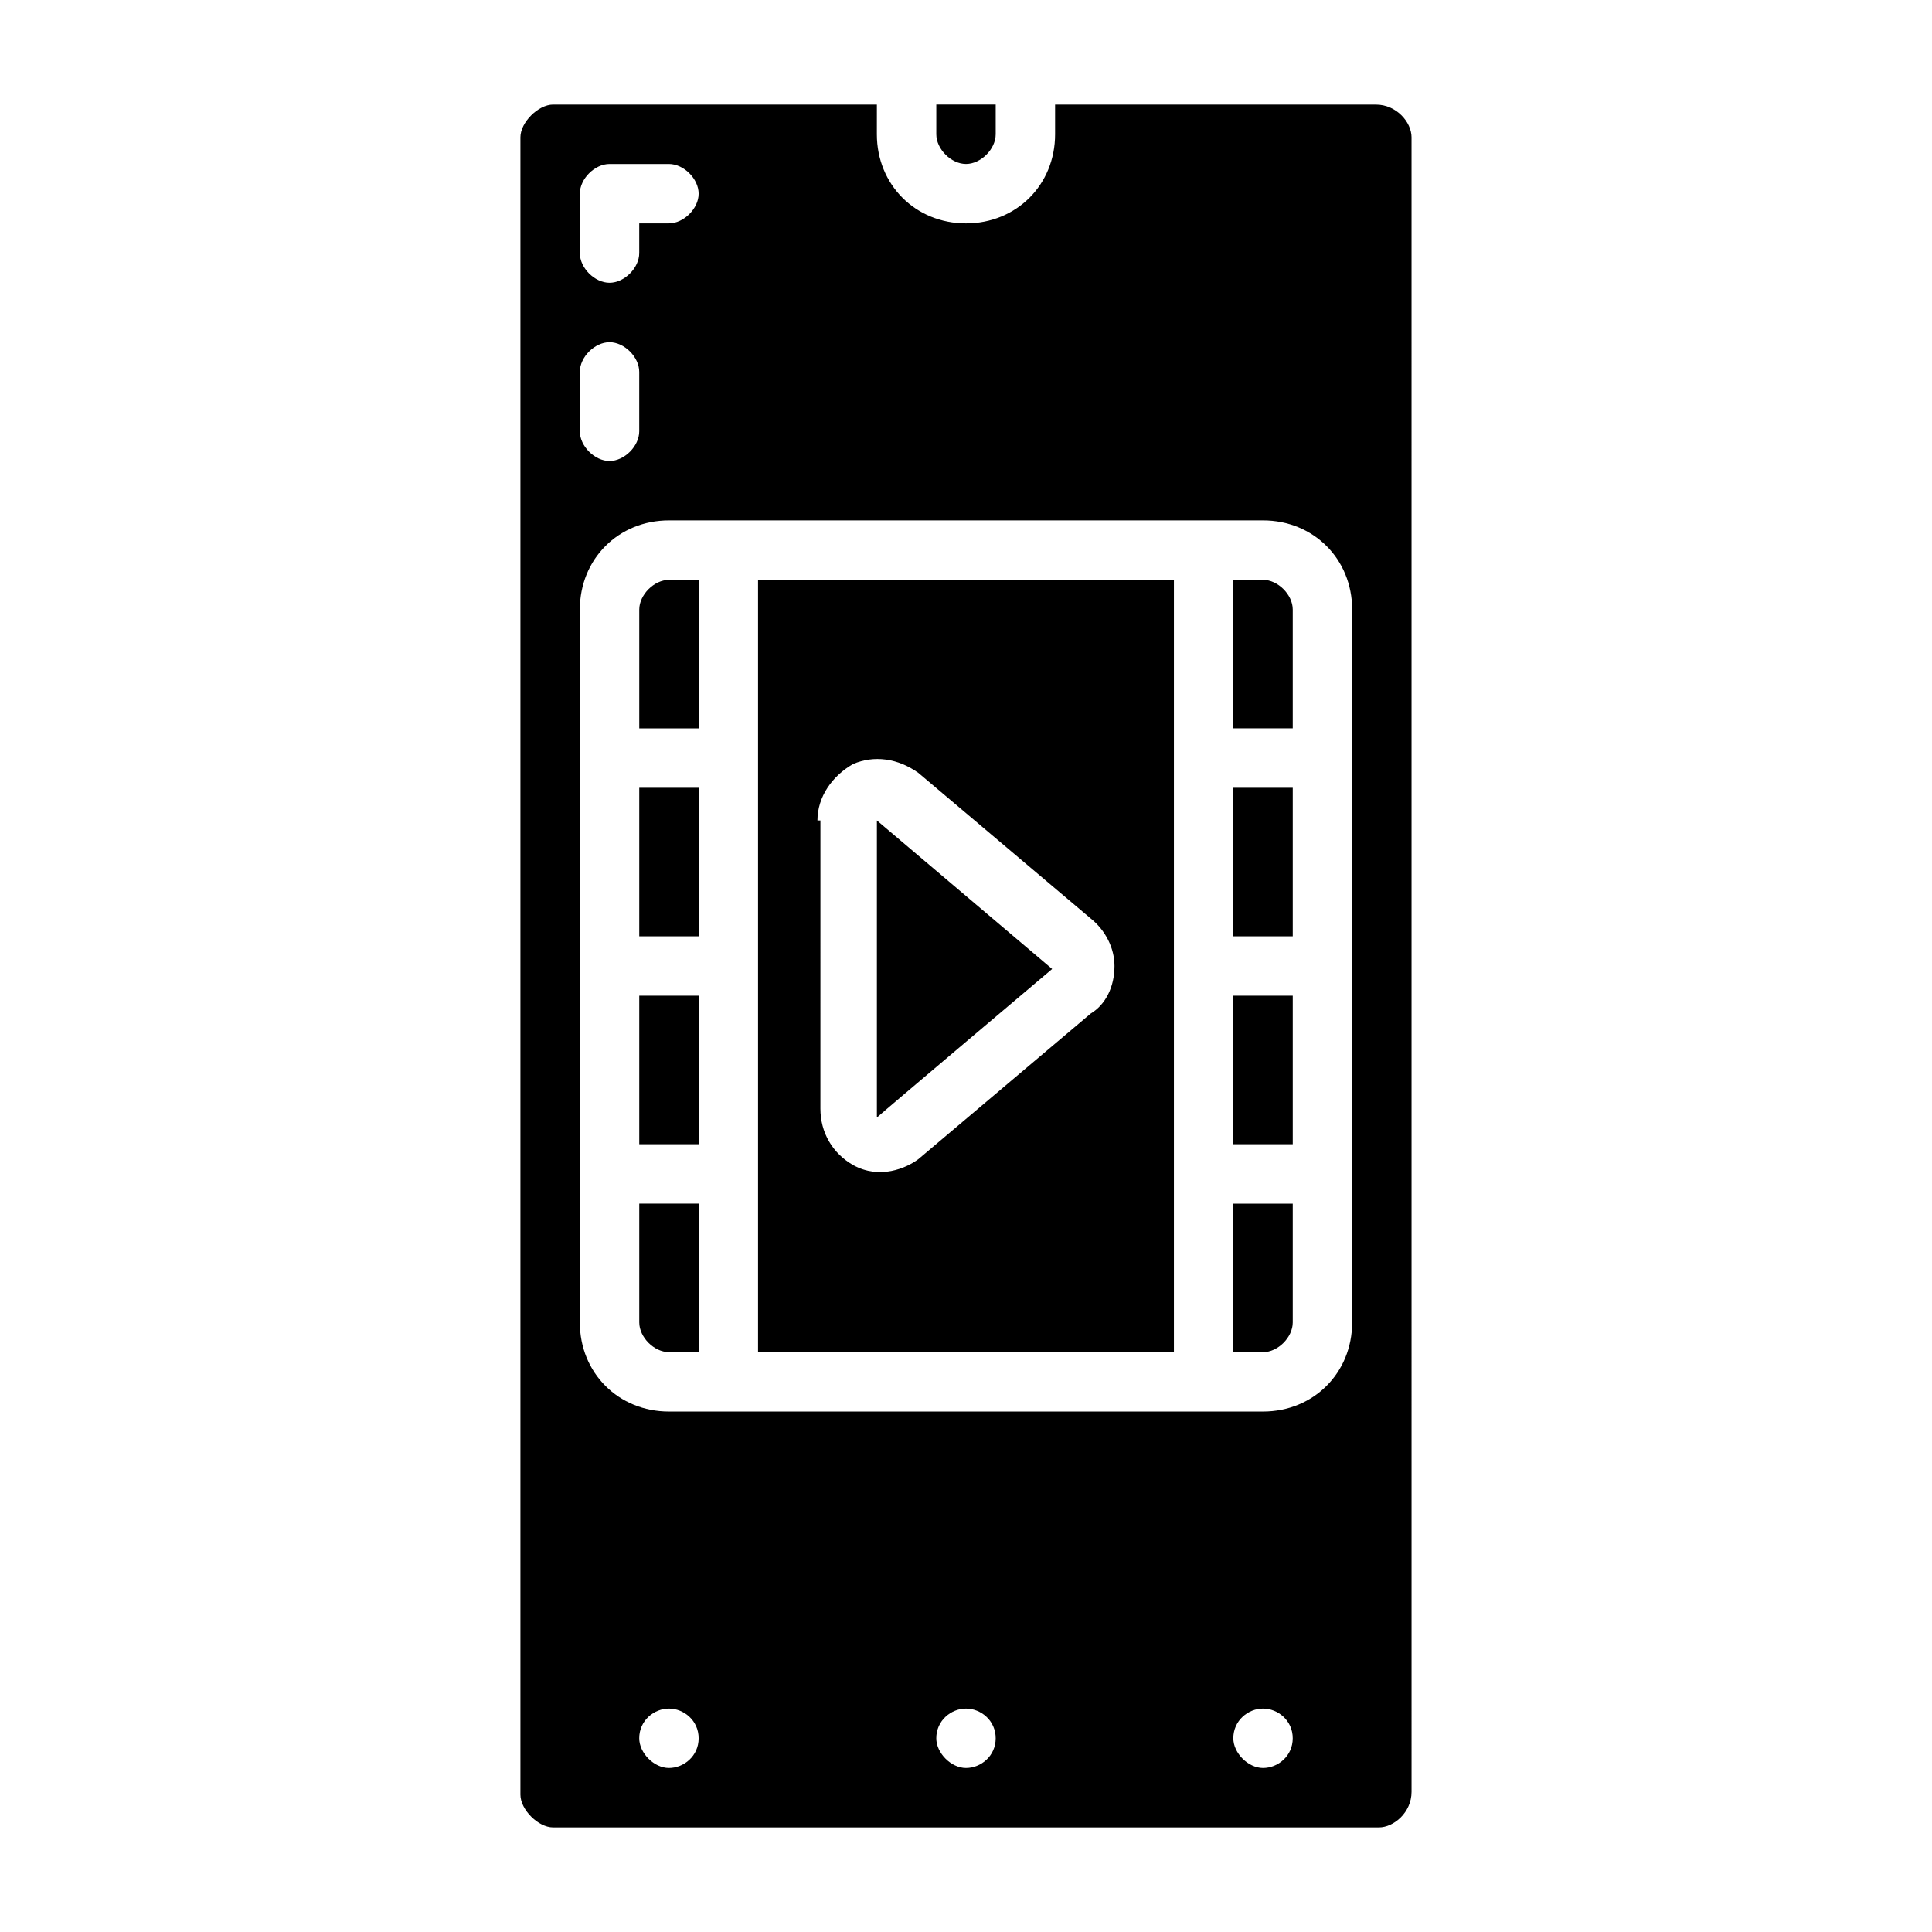 <?xml version="1.0" encoding="UTF-8"?>
<!-- Uploaded to: SVG Repo, www.svgrepo.com, Generator: SVG Repo Mixer Tools -->
<svg fill="#000000" width="800px" height="800px" version="1.1" viewBox="144 144 512 512" xmlns="http://www.w3.org/2000/svg">
 <g>
  <path d="m508.63 171.71h-85.02v7.871c0 13.383-10.234 23.617-23.617 23.617-13.383 0-23.617-10.234-23.617-23.617l0.004-7.871h-85.805c-3.938 0-8.66 4.723-8.66 8.656v439.26c0 3.938 4.723 8.66 8.66 8.66h218.84c3.938 0 8.66-3.938 8.66-9.445l-0.004-438.47c0-3.934-3.934-8.656-9.445-8.656zm-210.97 23.613c0-3.938 3.938-7.871 7.871-7.871h15.742c3.938 0 7.871 3.938 7.871 7.871 0 3.938-3.938 7.871-7.871 7.871h-7.871v7.871c0 3.938-3.938 7.871-7.871 7.871-3.938 0-7.871-3.938-7.871-7.871zm0 47.234c0-3.938 3.938-7.871 7.871-7.871 3.938 0 7.871 3.938 7.871 7.871v15.742c0 3.938-3.938 7.871-7.871 7.871-3.938 0-7.871-3.938-7.871-7.871zm23.613 369.98c-3.938 0-7.871-3.938-7.871-7.871 0-4.723 3.938-7.871 7.871-7.871 3.938 0 7.871 3.148 7.871 7.871s-3.934 7.871-7.871 7.871zm78.723 0c-3.938 0-7.871-3.938-7.871-7.871 0-4.723 3.938-7.871 7.871-7.871 3.938 0 7.871 3.148 7.871 7.871s-3.938 7.871-7.871 7.871zm78.719 0c-3.938 0-7.871-3.938-7.871-7.871 0-4.723 3.938-7.871 7.871-7.871 3.938 0 7.871 3.148 7.871 7.871s-3.934 7.871-7.871 7.871zm23.617-118.08c0 13.383-10.234 23.617-23.617 23.617h-157.44c-13.383 0-23.617-10.234-23.617-23.617l0.004-188.93c0-13.383 10.234-23.617 23.617-23.617h157.44c13.383 0 23.617 10.234 23.617 23.617z"/>
  <path d="m400 187.45c3.938 0 7.871-3.938 7.871-7.871v-7.871h-15.742v7.871c-0.004 3.938 3.934 7.871 7.871 7.871z"/>
  <path d="m470.85 502.34h7.871c3.938 0 7.871-3.938 7.871-7.871v-31.488h-15.742z"/>
  <path d="m470.85 407.87h15.742v39.359h-15.742z"/>
  <path d="m470.85 352.77h15.742v39.359h-15.742z"/>
  <path d="m478.72 297.66h-7.871v39.359h15.742v-31.488c0-3.938-3.934-7.871-7.871-7.871z"/>
  <path d="m313.41 494.46c0 3.938 3.938 7.871 7.871 7.871h7.871v-39.359h-15.742z"/>
  <path d="m313.41 407.87h15.742v39.359h-15.742z"/>
  <path d="m313.41 352.77h15.742v39.359h-15.742z"/>
  <path d="m313.41 305.54v31.488h15.742v-39.359h-7.871c-3.934 0-7.871 3.934-7.871 7.871z"/>
  <path d="m344.89 502.34h110.21v-204.67h-110.21zm15.742-140.91c0-6.297 3.938-11.809 9.445-14.957 5.512-2.363 11.809-1.574 17.32 2.363l45.656 38.574c3.938 3.148 6.297 7.871 6.297 12.594 0 5.512-2.363 10.234-6.297 12.594l-45.656 38.574c-3.148 2.363-10.234 5.512-17.32 1.574-5.512-3.148-8.66-8.66-8.66-14.957l0.004-76.359z"/>
  <path d="m422.83 400.79-46.445-39.359v78.719c0.785-0.785 46.445-39.359 46.445-39.359z"/>
 </g>
</svg>